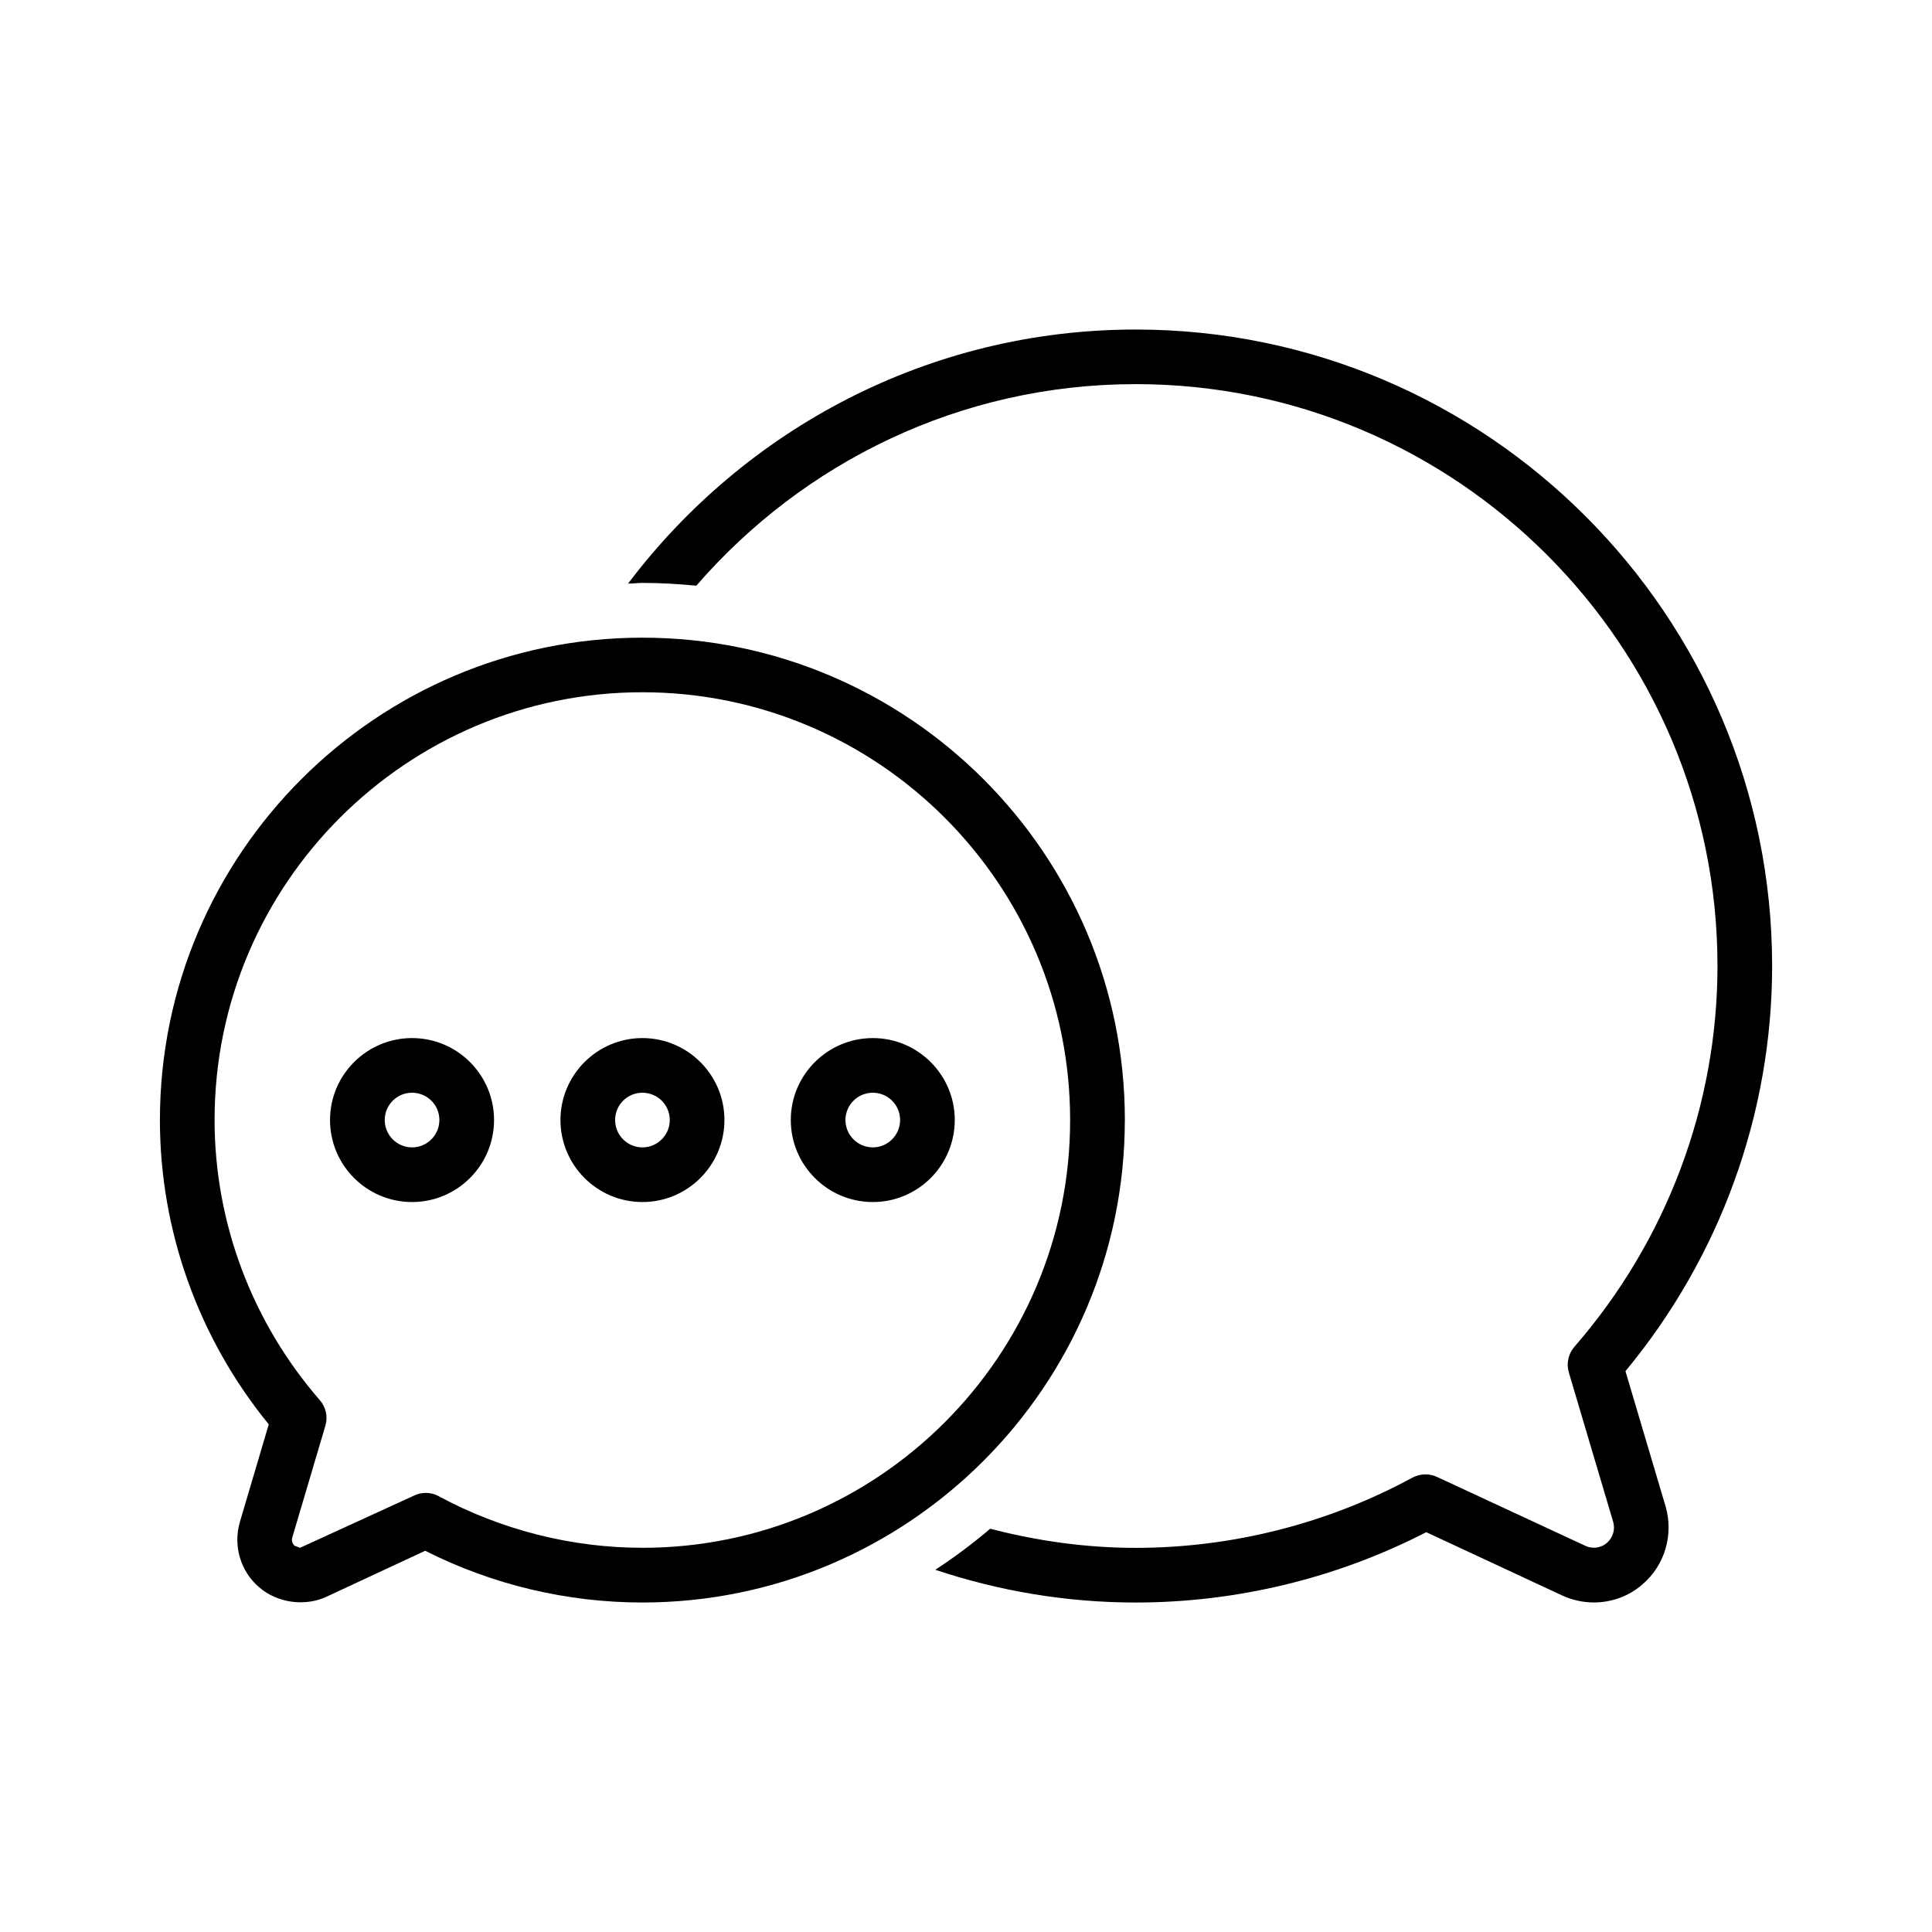<?xml version="1.0" encoding="UTF-8"?>
<!-- Uploaded to: ICON Repo, www.iconrepo.com, Generator: ICON Repo Mixer Tools -->
<svg fill="#000000" width="800px" height="800px" version="1.1" viewBox="144 144 512 512" xmlns="http://www.w3.org/2000/svg">
 <g>
  <path d="m442.1 440.81c0-70.484-57.355-127.82-127.86-127.82-70.484 0-127.86 57.355-127.86 127.82 0 29.363 10.219 57.844 28.844 80.656l-7.652 25.867c-1.844 6.266 0.156 13.066 5.039 17.254 4.848 4.25 12.25 5.227 17.934 2.551l26.137-12.172c17.773 9.004 37.613 13.715 57.559 13.715 70.496-0.016 127.85-57.371 127.85-127.87zm-127.86 113.37c-18.781 0-37.422-4.738-53.938-13.648-1.07-0.613-2.25-0.898-3.449-0.898-1.039 0-2.078 0.219-3.039 0.676l-30.293 13.871-1.418-0.52c-0.629-0.551-0.898-1.418-0.645-2.219l8.77-29.613c0.707-2.363 0.141-4.945-1.496-6.801-17.965-20.672-27.867-47.043-27.867-74.234 0-62.488 50.852-113.34 113.36-113.34 62.52 0 113.37 50.852 113.37 113.34 0.02 62.535-50.848 113.39-113.35 113.39z"/>
  <path d="m574.76 507.37c25.098-30.262 38.871-68.234 38.871-107.38 0-92.984-75.68-168.66-168.66-168.66-54.977 0-103.74 26.543-134.53 67.336 1.273 0 2.519-0.188 3.809-0.188 4.832 0 9.59 0.285 14.281 0.738 28.293-32.652 69.934-53.418 116.44-53.418 85.02 0 154.18 69.195 154.18 154.18 0 36.969-13.461 72.816-37.91 100.92-1.621 1.875-2.188 4.457-1.48 6.832l11.746 39.582c0.582 2.031-0.047 4.188-1.684 5.59-1.512 1.324-3.809 1.652-5.652 0.77l-39.348-18.273c-0.992-0.457-2.016-0.676-3.055-0.676-1.18 0-2.379 0.285-3.465 0.867-22.418 12.172-47.781 18.609-73.336 18.609-13.352 0-26.23-1.875-38.559-5.07-4.613 3.938-9.461 7.559-14.547 10.879 16.734 5.574 34.527 8.676 53.105 8.676 26.734 0 53.293-6.422 77.004-18.641l36.039 16.781c2.582 1.195 5.496 1.844 8.359 1.844 4.801 0 9.414-1.715 12.91-4.801 5.902-5.039 8.297-13.129 6.125-20.641z"/>
  <path d="m375.31 419.1c-11.996 0-21.742 9.746-21.742 21.711 0 11.996 9.746 21.742 21.742 21.742 11.965 0 21.711-9.746 21.711-21.742 0-11.969-9.762-21.711-21.711-21.711zm0 28.969c-4 0-7.258-3.258-7.258-7.258s3.258-7.227 7.258-7.227c3.969 0 7.227 3.227 7.227 7.227 0 3.996-3.258 7.258-7.227 7.258z"/>
  <path d="m314.24 419.1c-11.965 0-21.711 9.746-21.711 21.711 0 11.996 9.746 21.742 21.711 21.742 11.996 0 21.742-9.746 21.742-21.742 0-11.969-9.762-21.711-21.742-21.711zm0 28.969c-3.984 0-7.227-3.258-7.227-7.258s3.242-7.227 7.227-7.227c4 0 7.258 3.227 7.258 7.227 0 3.996-3.262 7.258-7.258 7.258z"/>
  <path d="m253.2 419.1c-11.996 0-21.742 9.746-21.742 21.711 0 11.996 9.746 21.742 21.742 21.742 11.98 0 21.727-9.746 21.727-21.742 0.004-11.969-9.742-21.711-21.727-21.711zm0 28.969c-4 0-7.242-3.258-7.242-7.258s3.242-7.227 7.242-7.227 7.242 3.227 7.242 7.227c0 3.996-3.242 7.258-7.242 7.258z"/>
 </g>
</svg>